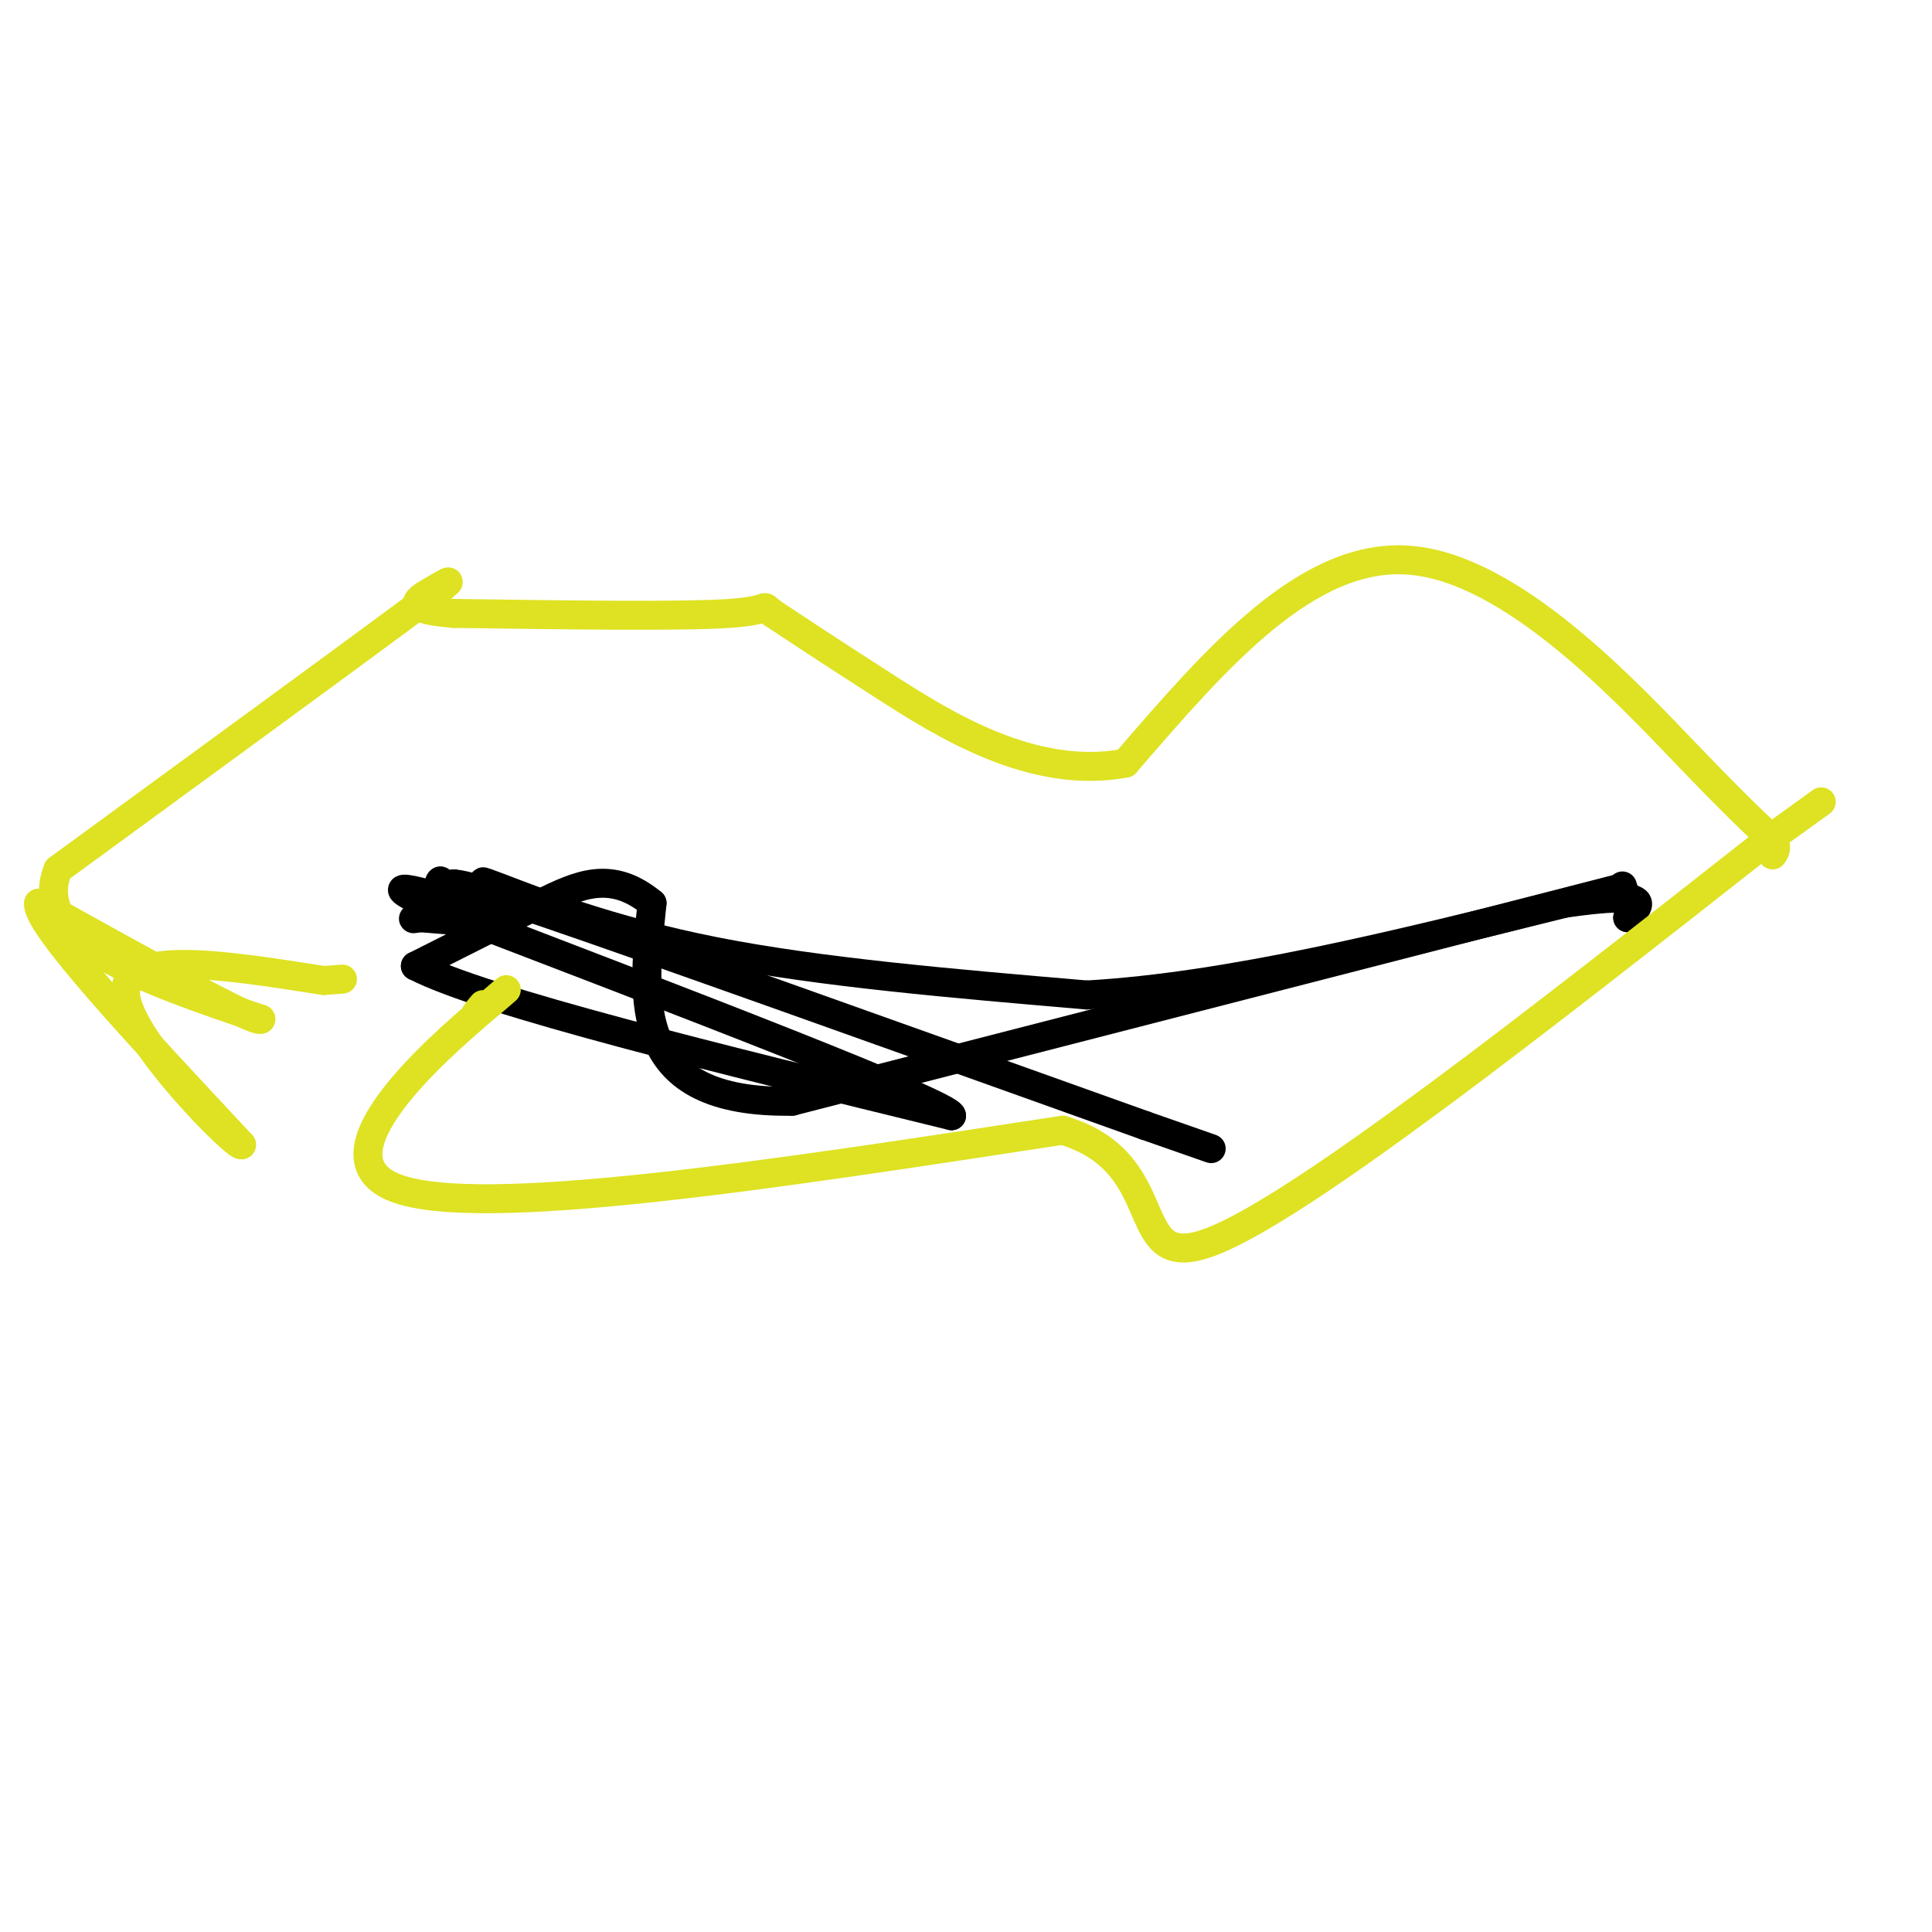 <svg viewBox='0 0 400 400' version='1.1' xmlns='http://www.w3.org/2000/svg' xmlns:xlink='http://www.w3.org/1999/xlink'><g fill='none' stroke='#000000' stroke-width='6' stroke-linecap='round' stroke-linejoin='round'><path d='M103,184c-2.756,-1.244 -5.511,-2.489 1,0c6.511,2.489 22.289,8.711 44,13c21.711,4.289 49.356,6.644 77,9'/><path d='M225,206c29.333,-1.667 64.167,-10.333 99,-19'/><path d='M324,187c18.667,-2.667 15.833,0.167 13,3'/><path d='M337,190c2.000,-0.500 0.500,-3.250 -1,-6'/><path d='M336,184c-0.167,-1.000 -0.083,-0.500 0,0'/><path d='M335,184c0.000,0.000 -171.000,44.000 -171,44'/><path d='M164,228c-33.333,0.500 -31.167,-20.250 -29,-41'/><path d='M135,187c-8.467,-6.956 -15.133,-3.844 -23,0c-7.867,3.844 -16.933,8.422 -26,13'/><path d='M86,200c14.167,7.333 62.583,19.167 111,31'/><path d='M197,231c0.333,-2.167 -54.333,-23.083 -109,-44'/><path d='M88,187c-13.711,-6.444 6.511,-0.556 12,2c5.489,2.556 -3.756,1.778 -13,1'/><path d='M87,190c-2.263,0.292 -1.421,0.522 0,-1c1.421,-1.522 3.421,-4.794 4,-6c0.579,-1.206 -0.263,-0.344 0,0c0.263,0.344 1.632,0.172 3,0'/><path d='M94,183c5.429,0.512 15.500,5.292 14,5c-1.500,-0.292 -14.571,-5.655 5,1c19.571,6.655 71.786,25.327 124,44'/><path d='M237,233c23.833,8.333 11.917,4.167 0,0'/></g>
<g fill='none' stroke='#DEE222' stroke-width='6' stroke-linecap='round' stroke-linejoin='round'><path d='M100,208c-1.357,1.595 -2.714,3.190 0,1c2.714,-2.190 9.500,-8.167 0,0c-9.500,8.167 -35.286,30.476 -18,37c17.286,6.524 77.643,-2.738 138,-12'/><path d='M220,234c23.244,6.933 12.356,30.267 31,23c18.644,-7.267 66.822,-45.133 115,-83'/><path d='M366,174c19.167,-13.833 9.583,-6.917 0,0'/><path d='M367,177c0.548,-0.815 1.095,-1.631 0,-3c-1.095,-1.369 -3.833,-3.292 -17,-17c-13.167,-13.708 -36.762,-39.202 -58,-41c-21.238,-1.798 -40.119,20.101 -59,42'/><path d='M233,158c-19.267,3.644 -37.933,-8.244 -50,-16c-12.067,-7.756 -17.533,-11.378 -23,-15'/><path d='M160,127c-3.044,-2.333 0.844,-0.667 -9,0c-9.844,0.667 -33.422,0.333 -57,0'/><path d='M94,127c-11.548,-0.869 -7.417,-3.042 -4,-5c3.417,-1.958 6.119,-3.702 -7,6c-13.119,9.702 -42.060,30.851 -71,52'/><path d='M12,180c-6.000,14.833 18.000,22.917 42,31'/><path d='M54,211c-0.667,1.167 -23.333,-11.417 -46,-24'/><path d='M8,187c-0.667,4.333 20.667,27.167 42,50'/><path d='M50,237c-0.622,1.022 -23.178,-21.422 -24,-31c-0.822,-9.578 20.089,-6.289 41,-3'/><path d='M67,203c6.833,-0.500 3.417,-0.250 0,0'/></g>
</svg>